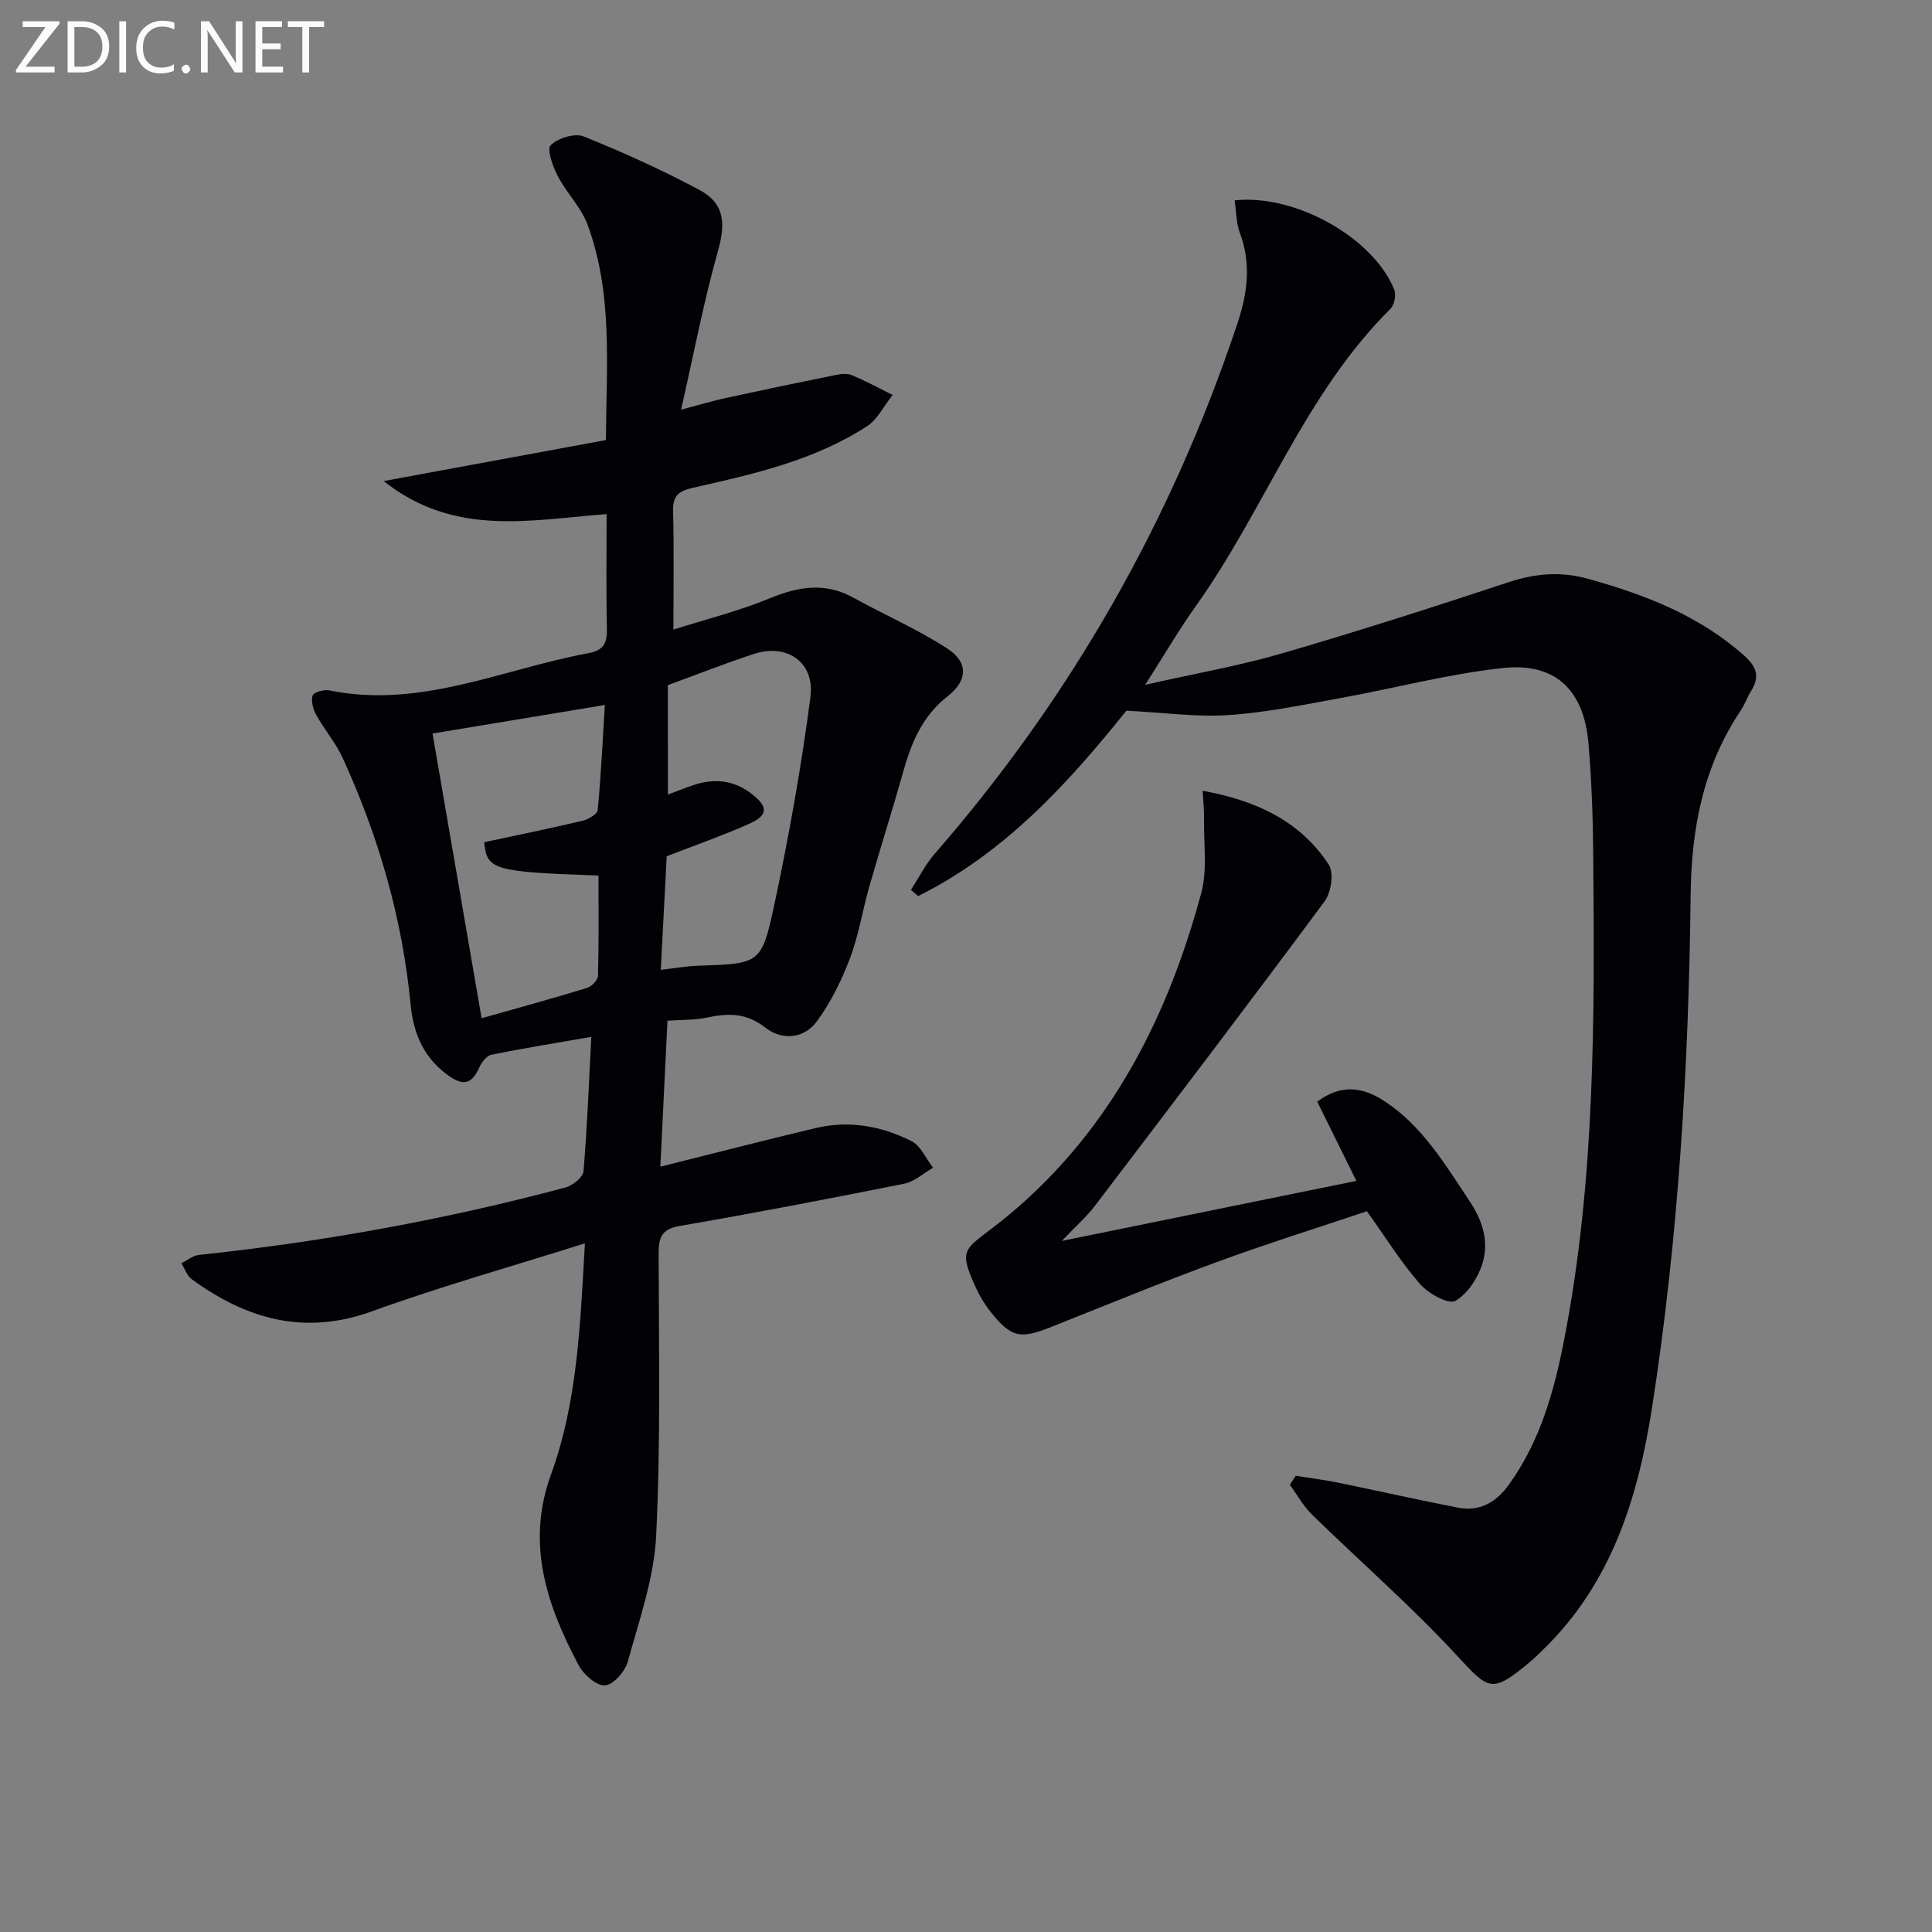<svg enable-background="new 0 0 400 400" viewBox="0 0 400 400" xmlns="http://www.w3.org/2000/svg"><rect x="0" y="0" width="400" height="400" fill="#808080" stroke="none"/><path d="m121.1 257.42c-15.28 4.83-29.83 8.9-43.98 14.04-14.05 5.11-26.06 1.68-37.43-6.62-.99-.72-1.44-2.18-2.14-3.3 1.23-.6 2.41-1.6 3.68-1.73 25.64-2.7 50.93-7.31 75.84-13.95 1.49-.4 3.64-2.11 3.74-3.36.78-9.23 1.12-18.49 1.61-27.83-7.12 1.24-13.94 2.33-20.69 3.71-1 .2-2.06 1.6-2.53 2.69-1.8 4.12-4.05 3.41-6.96 1.17-4.71-3.63-6.68-8.57-7.22-14.21-1.71-17.86-6.63-34.84-14.07-51.1-1.43-3.13-3.77-5.84-5.46-8.88-.65-1.18-1.13-2.86-.77-4.03.2-.67 2.34-1.32 3.42-1.09 18.81 3.87 35.84-4.38 53.6-7.68 3.23-.6 3.97-2.04 3.91-5.02-.17-7.8-.06-15.6-.06-23.79-15.78 1.19-31.49 4.8-46.15-6.84 16.04-2.96 30.87-5.69 46.01-8.49.08-15.48 1.47-30.33-3.79-44.56-1.34-3.63-4.36-6.6-6.18-10.1-1.03-1.97-2.31-5.56-1.47-6.38 1.5-1.48 4.97-2.56 6.82-1.82 8.16 3.26 16.2 6.93 23.96 11.06 5.29 2.82 5.46 6.98 3.83 12.76-2.91 10.28-4.9 20.83-7.61 32.75 4.24-1.12 6.64-1.85 9.08-2.38 7.59-1.65 15.19-3.24 22.8-4.78 1.12-.23 2.47-.4 3.46.01 2.89 1.2 5.65 2.71 8.46 4.1-1.76 2.2-3.1 5.05-5.34 6.5-10.93 7.08-23.48 9.89-35.95 12.71-2.96.67-4.25 1.6-4.17 4.81.21 7.81.07 15.62.07 24.56 7.07-2.24 13.62-3.86 19.78-6.41 5.99-2.48 11.56-3.48 17.5-.19 6.48 3.59 13.34 6.55 19.51 10.58 4.31 2.81 4.12 6.6-.01 9.82-5.2 4.06-7.49 9.53-9.18 15.56-2.24 7.98-4.76 15.87-7.04 23.84-1.41 4.93-2.19 10.08-4 14.85-1.73 4.56-3.96 9.09-6.82 13.01-2.67 3.66-7.21 4.09-10.71 1.34-3.93-3.09-7.76-3.01-12.15-2.06-2.41.52-4.95.41-8.11.63-.49 10-.98 20.05-1.47 30.23 10.99-2.74 21.56-5.48 32.18-8 6.89-1.64 13.62-.42 19.82 2.71 1.92.97 2.99 3.63 4.46 5.51-1.98 1.13-3.84 2.88-5.97 3.3-15.46 3.1-30.94 6.06-46.47 8.75-3.72.64-4.38 2.31-4.38 5.67.04 19.49.44 39.01-.51 58.47-.43 8.77-3.51 17.46-5.87 26.05-.56 2.04-2.99 4.81-4.72 4.93-1.76.12-4.44-2.24-5.46-4.17-6.58-12.42-10.95-25.13-5.72-39.5 5.5-15.11 6.05-31.04 7.02-47.85zm-31.55-105.55c3.37 19.59 6.78 39.35 10.16 58.95 7.2-2.04 14.54-4.05 21.81-6.27.97-.3 2.27-1.64 2.29-2.53.19-6.93.1-13.86.1-20.75-21.79-.76-23.12-1.16-23.66-6.9 6.78-1.45 13.59-2.84 20.34-4.43 1.21-.29 3.08-1.37 3.16-2.22.69-7.17 1.02-14.37 1.48-21.76-12.57 2.07-24.29 4.02-35.68 5.91zm48.73 12.64c2-.74 3.67-1.43 5.37-1.99 4.2-1.38 8.14-1.04 11.78 1.7s3.71 4.55-.34 6.35c-5.4 2.4-11.01 4.36-17.06 6.71-.38 7.42-.8 15.42-1.22 23.51 3.17-.36 5.46-.77 7.77-.85 12.64-.42 13.1-.3 15.71-12.52 3.04-14.25 5.62-28.64 7.5-43.09.94-7.26-4.88-11.19-11.74-8.93-5.95 1.96-11.78 4.26-17.78 6.45.01 7.4.01 14.84.01 22.66z" fill="#010106"/><path d="m255.62 41.48c12.7-1.35 28.8 7.85 33.05 18.52.42 1.07.02 3.12-.78 3.92-17.8 17.67-26.05 41.59-40.31 61.56-3.45 4.83-6.45 9.99-10.48 16.3 10.31-2.33 19.42-3.92 28.24-6.48 15.76-4.58 31.41-9.6 46.99-14.76 5.57-1.84 10.83-2.28 16.52-.69 11.8 3.29 22.99 7.61 32.32 15.94 2.55 2.28 3.21 4.36 1.38 7.26-.8 1.26-1.27 2.72-2.09 3.95-7.77 11.57-10.27 24.35-10.43 38.2-.4 35.43-2.51 70.77-7.93 105.85-2.92 18.89-8.36 36.63-22.58 50.46-.95.93-1.9 1.87-2.93 2.72-7.77 6.45-8.32 5.7-14.95-1.47-9.45-10.23-20.02-19.43-30-29.18-1.81-1.77-3.07-4.09-4.59-6.16.41-.63.81-1.25 1.22-1.88 2.96.48 5.94.85 8.87 1.45 8.24 1.68 16.45 3.56 24.71 5.15 4.54.88 7.93-1.1 10.6-4.83 6.47-9.01 9.35-19.39 11.41-30.02 6.45-33.2 6.29-66.83 6-100.44-.06-7.64-.34-15.3-.98-22.91-.93-11.05-6.83-16.81-17.71-15.64-11.33 1.22-22.47 4.21-33.73 6.24-7.66 1.39-15.34 3-23.08 3.51-6.66.44-13.42-.52-21.16-.91-11.63 14.51-24.89 29.33-43.11 38.38-.5-.43-.99-.85-1.49-1.28 1.63-2.51 2.99-5.26 4.94-7.5 28.22-32.39 49.04-68.97 62.64-109.72 2.15-6.43 2.89-12.48.49-18.9-.73-1.96-.69-4.2-1.05-6.64z" fill="#010106"/><path d="m219.84 256.92c21.12-4.31 40.96-8.35 60.98-12.43-2.72-5.51-5.43-10.99-8.1-16.41 4.55-3.35 8.91-3.4 13.96-.07 7.88 5.19 12.55 13.13 17.63 20.75 2.68 4.01 3.97 8.32 2.65 12.7-.91 3.02-3.06 6.4-5.65 7.87-1.4.79-5.57-1.5-7.28-3.46-3.9-4.45-7.07-9.55-11.03-15.1-9.93 3.35-20.66 6.7-31.19 10.57-11.52 4.23-22.88 8.9-34.29 13.44-6.28 2.5-8.18 2.15-12.38-3.12-1.33-1.67-2.45-3.58-3.32-5.54-3.21-7.21-2.25-7.37 3.75-11.95 6.9-5.26 13.27-11.56 18.68-18.36 11.96-15.02 19.48-32.46 24.45-50.88 1.29-4.79.5-10.15.59-15.26.03-1.79-.17-3.59-.29-5.95 10.96 1.99 20.11 6.18 26.1 15.27 1.11 1.68.51 5.77-.84 7.6-15.73 21.22-31.73 42.25-47.73 63.27-1.69 2.17-3.8 4.01-6.69 7.06z" fill="#010106"/><g fill="#fafbfa"><path d="m12.4 4.8-7.1 9h6v1.2h-8v-.5l6.1-8.9h-4.7v-1.2h7.6v.4z"/><path d="m14 14v-9.6h3c1.6 0 2.9.5 4 1.4s1.6 2.2 1.6 3.8-.5 3-1.6 3.9-2.4 1.5-4 1.5h-3zm1.4-8.4v8.2h1.6c1.3 0 2.4-.4 3.1-1.1s1.1-1.8 1.1-3.1-.4-2.3-1.2-3-1.8-1-3.1-1z"/><path d="m26.1 4.4v10.6h-1.4v-10.6z"/><path d="m36.1 14.6c-.8.4-1.8.6-2.9.6-1.5 0-2.7-.5-3.6-1.4s-1.4-2.2-1.4-3.8c0-1.7.5-3.1 1.5-4.1s2.3-1.6 3.9-1.6c1 0 1.8.1 2.5.4v1.4c-.8-.4-1.6-.6-2.5-.6-1.2 0-2.1.4-2.9 1.2s-1.1 1.8-1.1 3.2c0 1.3.3 2.3 1 3s1.6 1.1 2.7 1.1c1 0 2-.2 2.7-.7v1.3z"/><path d="m37.6 14.3c0-.2.1-.5.3-.6s.4-.3.6-.3c.3 0 .5.1.6.3s.3.4.3.6-.1.4-.3.6-.4.3-.6.3c-.3 0-.5-.1-.6-.3s-.3-.4-.3-.6z"/><path d="m50.2 15h-1.6l-5.3-8.2c-.2-.2-.3-.5-.4-.7 0 .2.1.7.1 1.5v7.4h-1.4v-10.6h1.7l5.2 8.1c.2.4.4.6.4.7 0-.3-.1-.8-.1-1.5v-7.3h1.4z"/><path d="m58.6 15h-5.7v-10.6h5.5v1.2h-4.1v3.4h3.8v1.2h-3.8v3.6h4.3z"/><path d="m67.1 5.6h-3.1v9.4h-1.4v-9.4h-3v-1.2h7.5z"/></g></svg>
